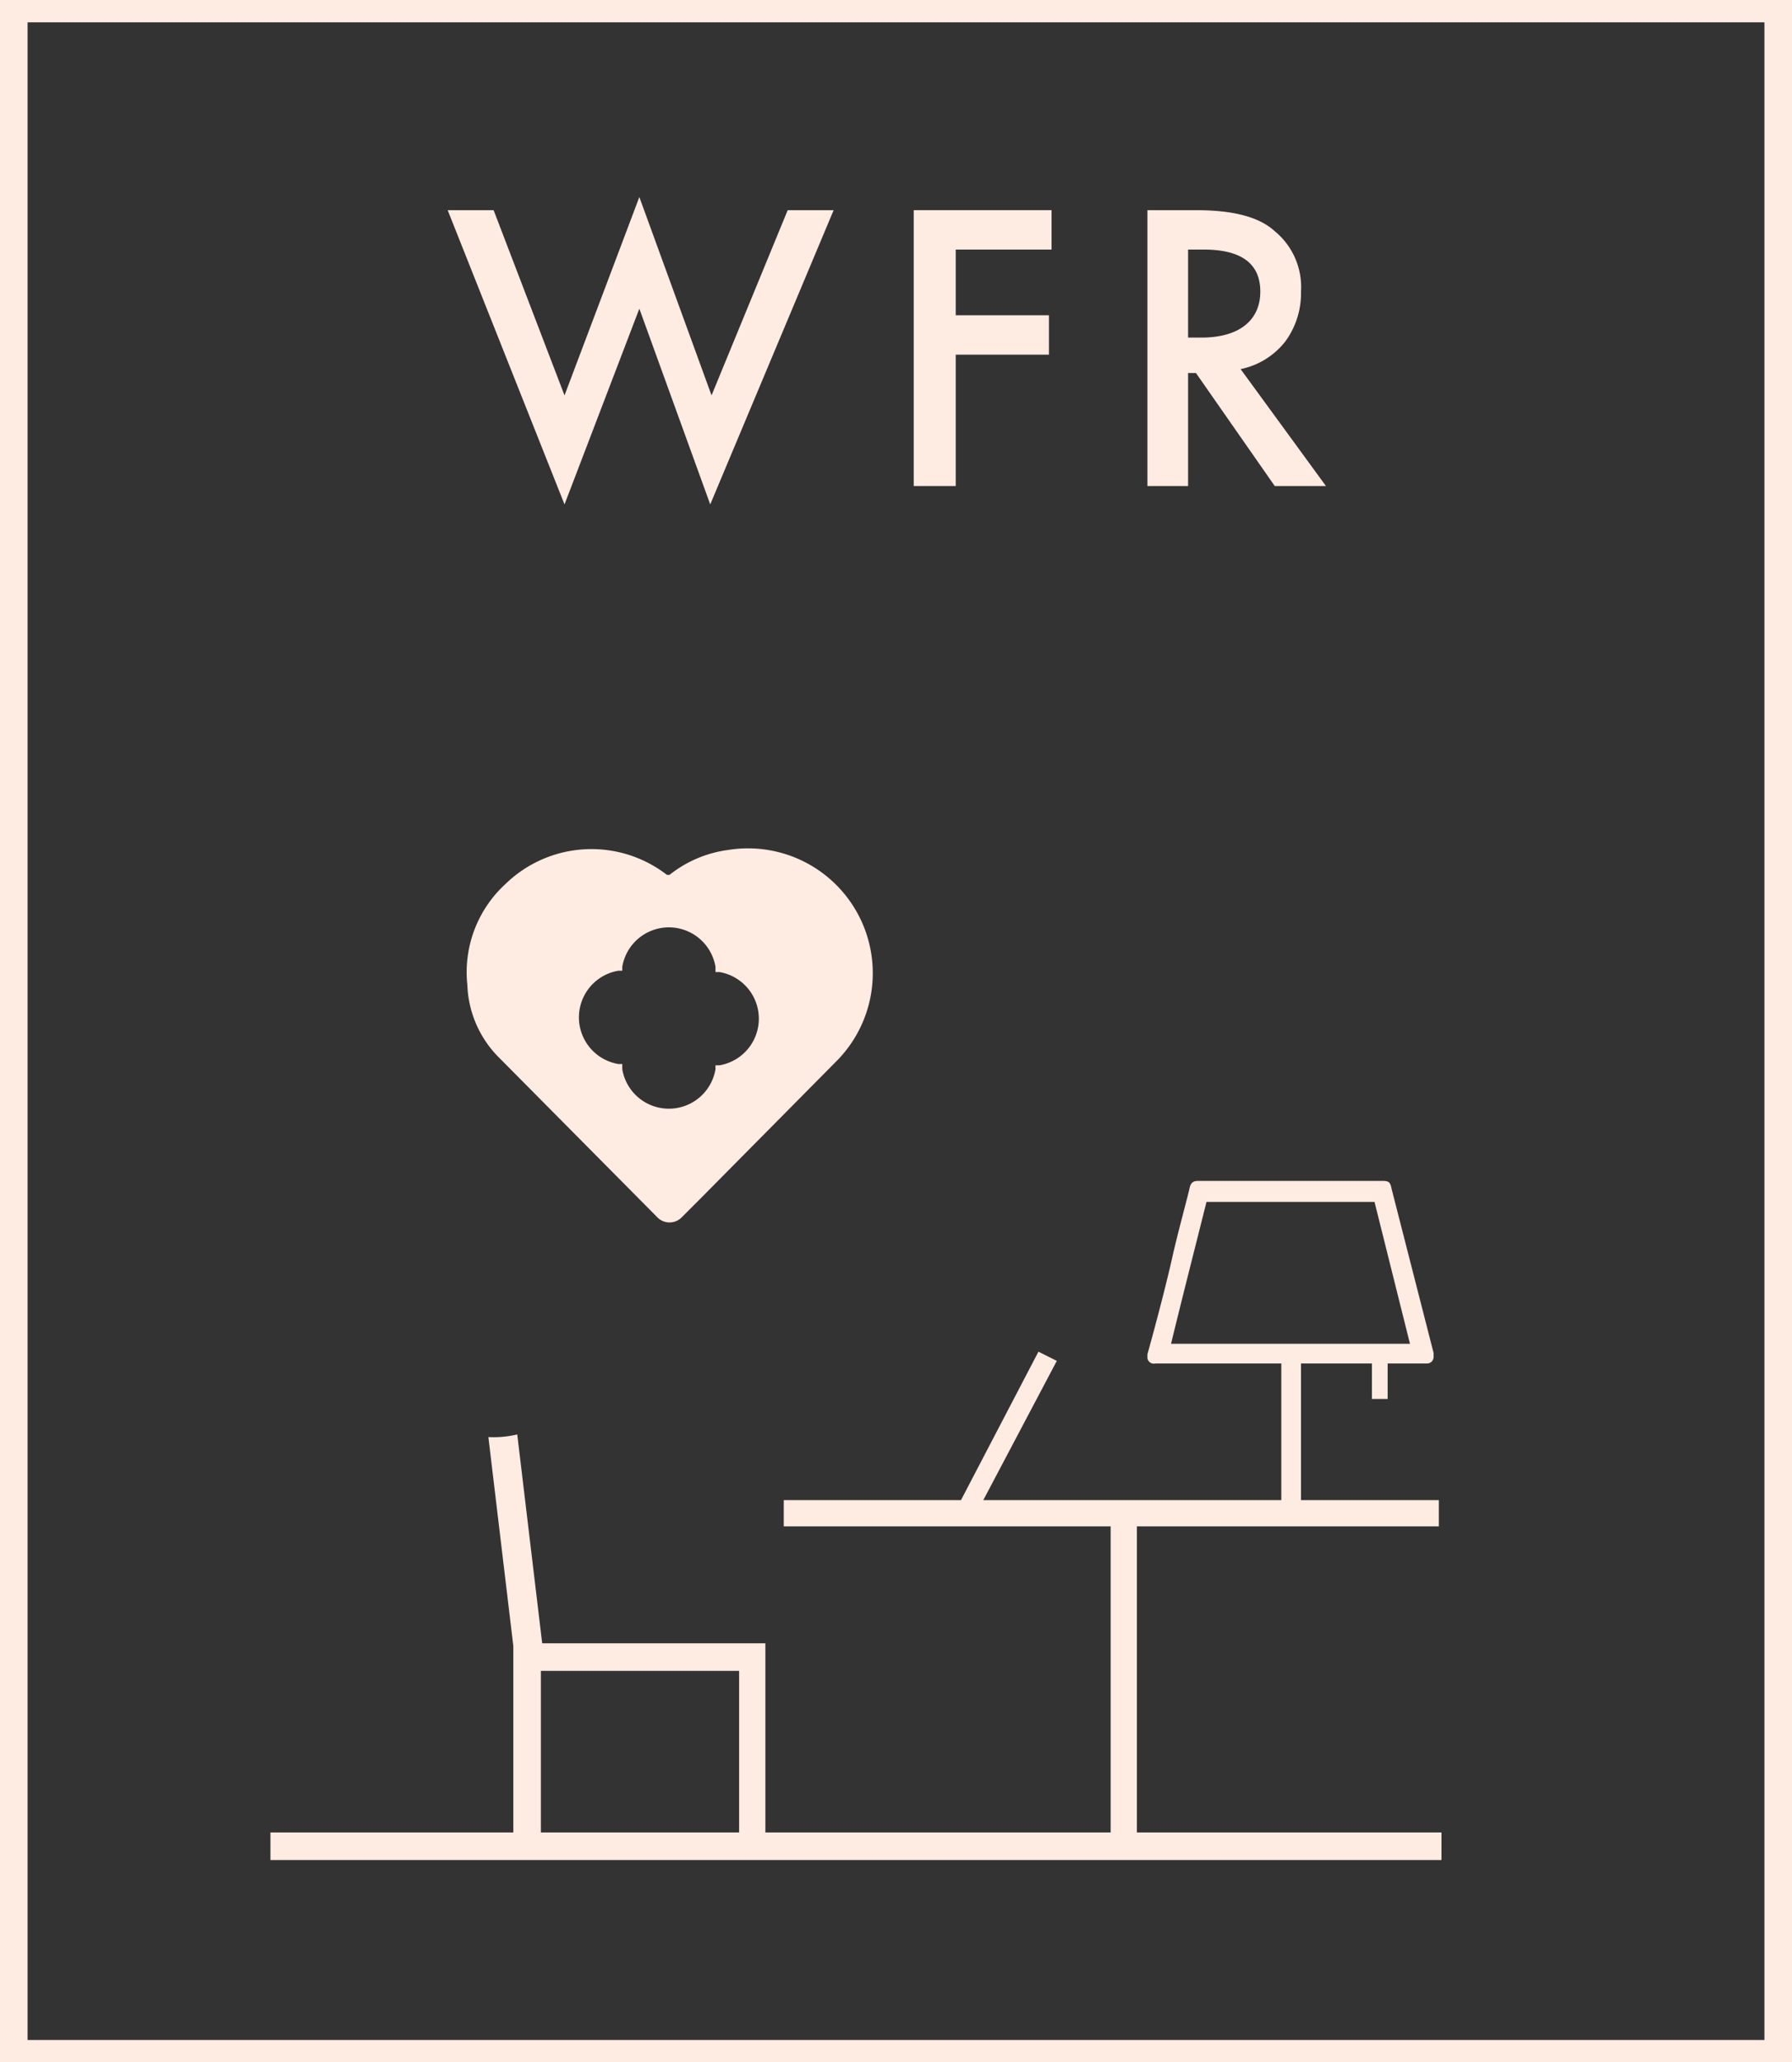 <svg xmlns="http://www.w3.org/2000/svg" viewBox="0 0 136.5 157"><rect x="0" y="0" width="136.5" height="157" fill="#333333" stroke="none"/><defs><style>.a{fill:#feebe2;}</style></defs><title>Asset 2</title><path class="a" d="M55.5,64.7A9.1,9.1,0,0,0,51,66.6h-.2a9.4,9.4,0,0,0-12.3.7A9.1,9.1,0,0,0,35.6,75,8.2,8.2,0,0,0,38,80.5L50.1,92.7a1.3,1.3,0,0,0,1.8,0l1.4-1.4L63.7,80.8a9.5,9.5,0,0,0-8.2-16.1Zm-.7,16.4h-.3v.3a3.6,3.6,0,0,1-7.1,0V81h-.3a3.6,3.6,0,0,1,0-7.1h.3v-.3a3.6,3.6,0,0,1,7.1,0V74h.3a3.6,3.6,0,0,1,0,7.1Z"/><path class="a" d="M109.8,139.5H86.6V116.2h23v-2H99.1V103.8h5.4v2.7h1.2v-2.7h3a.5.5,0,0,0,.5-.5V103L106,90.5c-.1-.5-.2-.6-.7-.6h-14c-.4,0-.6.1-.7.6s-.9,3.4-1.3,5.2-1.2,4.9-1.9,7.4v.3a.5.5,0,0,0,.6.4h9.6v10.4H74.9l5.6-10.6-1.4-.7-5.9,11.3H59.7v2H84.6v23.3H58.3V125.1h-17l-1.9-15.9a7.8,7.8,0,0,1-2.2.2h0l1.9,15.9v14.2H20.6v2.1h89.2ZM89.2,102.3c.9-3.7,1.8-7.2,2.7-10.8h12.8l2.7,10.8ZM56.3,139.5H41.2V127.2H56.3Z"/><polygon class="a" points="48.7 23.5 54.1 38.4 63.5 16 60 16 54.2 30.1 48.7 15 43 30.1 37.6 16 34.1 16 43 38.4 48.7 23.5"/><polygon class="a" points="72.8 27 79.9 27 79.9 24 72.8 24 72.8 19 80.1 19 80.1 16 69.6 16 69.6 37 72.8 37 72.8 27"/><path class="a" d="M90.5,28.4h.6l6,8.6H101l-6.5-8.9A5.8,5.8,0,0,0,97.9,26a6.2,6.2,0,0,0,1.2-3.8,5.5,5.5,0,0,0-2-4.6c-1.2-1.1-3.2-1.6-6-1.6H87.4V37h3.1Zm0-9.4h1.2c2.9,0,4.3,1.1,4.3,3.2s-1.5,3.5-4.5,3.5h-1Z"/><path class="a" d="M0,0V157H136.5V0ZM134.4,155.3H2.1V1.7H134.4Z"/></svg>